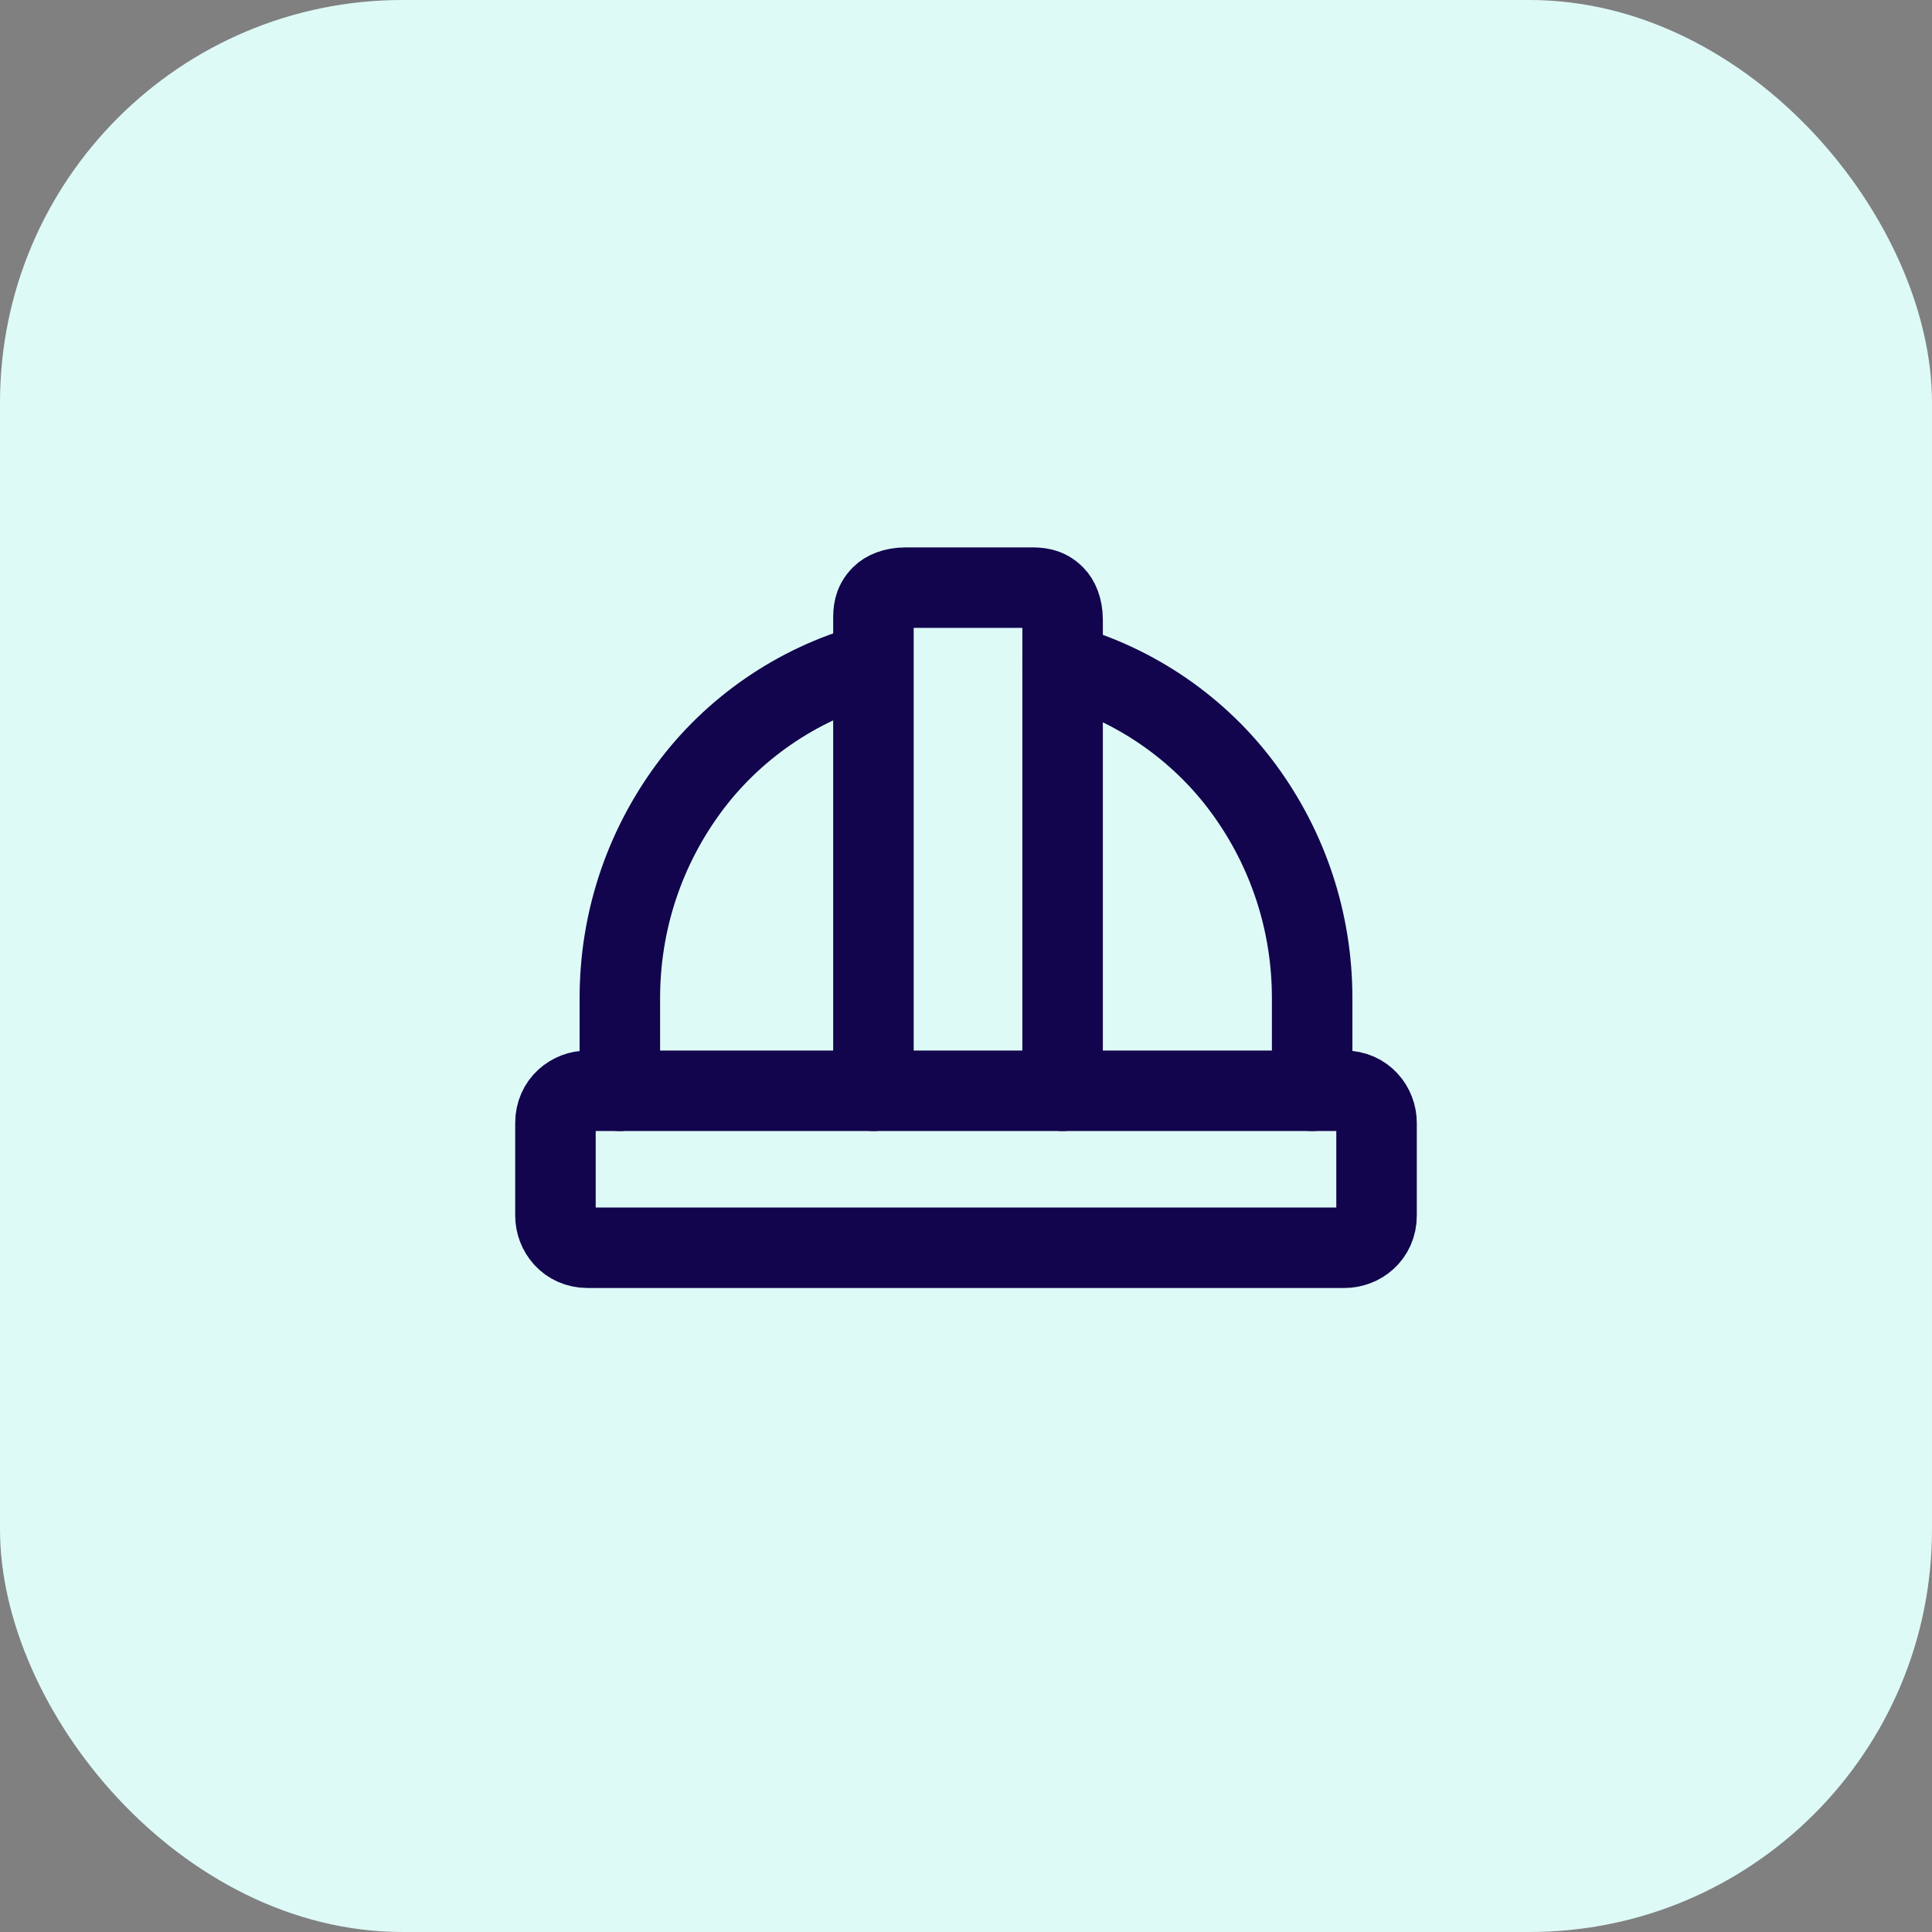 <?xml version="1.0" encoding="UTF-8"?>
<svg xmlns="http://www.w3.org/2000/svg" xmlns:xlink="http://www.w3.org/1999/xlink" version="1.1" viewBox="0 0 48 48">
  <rect x="0" y="0" width="48" height="48" fill="#808080" stroke="none"/>
  <defs>
    <style>
      .cls-1, .cls-2 {
        fill: none;
      }

      .cls-3 {
        clip-path: url(#clippath-1);
      }

      .cls-4 {
        clip-path: url(#clippath-2);
      }

      .cls-2 {
        stroke: #12054d;
        stroke-linecap: round;
        stroke-linejoin: round;
        stroke-width: 2px;
      }

      .cls-5 {
        clip-path: url(#clippath);
      }

      .cls-6 {
        fill: #defaf7;
      }
    </style>
    <clipPath id="clippath">
      <rect class="cls-1" x="12" y="12" width="24" height="24"/>
    </clipPath>
    <clipPath id="clippath-1">
      <rect class="cls-1" x="11.5" y="11.5" width="25" height="25"/>
    </clipPath>
    <clipPath id="clippath-2">
      <rect class="cls-1" x="11.5" y="11.5" width="25" height="25"/>
    </clipPath>
  </defs>
  <!-- Generator: Adobe Illustrator 28.7.1, SVG Export Plug-In . SVG Version: 1.2.0 Build 142)  -->
  <g>
    <g id="Layer_1">
      <rect class="cls-6" y="0" width="48" height="48" rx="10" ry="10"/>
      <g class="cls-5">
        <g class="cls-3">
          <g class="cls-4">
            <g>
              <path class="cls-2" d="M33.4,27.1H14.6c-.4,0-.8.3-.8.8v2.3c0,.4.3.8.8.8h18.8c.4,0,.8-.3.8-.8v-2.3c0-.4-.3-.8-.8-.8Z"/>
              <path class="cls-2" d="M21.7,27.1v-11.7c0-.2,0-.4.2-.6.1-.1.3-.2.6-.2h3.1c.2,0,.4,0,.6.2.1.1.2.3.2.6v11.7"/>
              <path class="cls-2" d="M32.6,27.1v-2.3c0-1.9-.6-3.7-1.7-5.2-1.1-1.5-2.7-2.6-4.5-3.1"/>
              <path class="cls-2" d="M15.4,27.1v-2.3c0-1.9.6-3.7,1.7-5.2,1.1-1.5,2.7-2.6,4.5-3.1"/>
            </g>
          </g>
        </g>
      </g>
    </g>
  </g>
</svg>